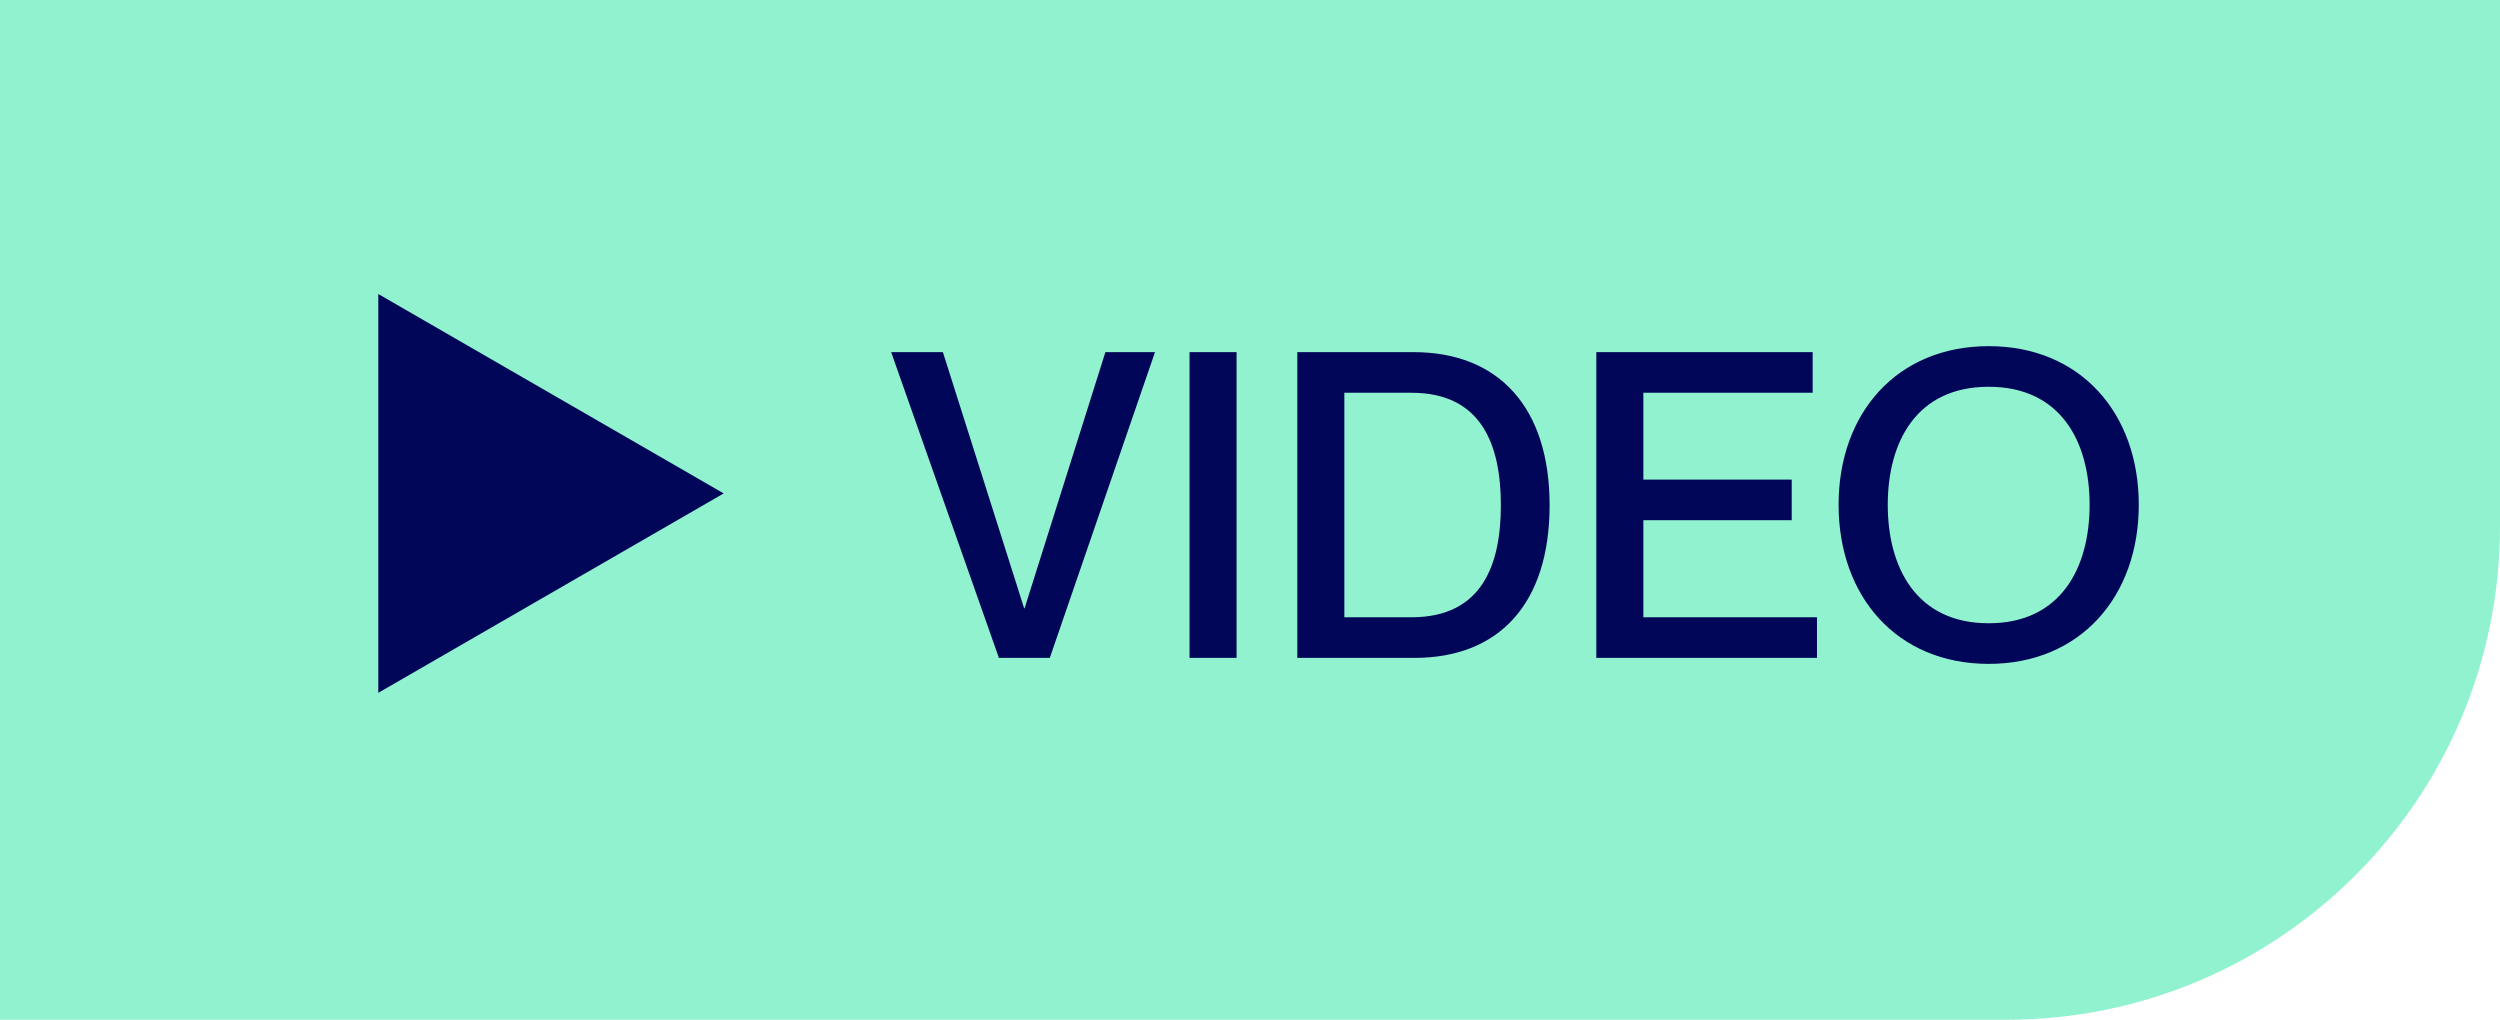 <svg width="76" height="31" viewBox="0 0 76 31" fill="none" xmlns="http://www.w3.org/2000/svg">
<path d="M0 0H76V16C76 24.284 69.284 31 61 31H0V0Z" fill="#91F2CF"/>
<path d="M22 15L11.5 21.062L11.5 8.938L22 15Z" fill="#020659"/>
<path d="M31.914 20H30.367L27.091 10.705H28.664L31.134 18.492H31.147L33.604 10.705H35.112L31.914 20ZM37.592 20H36.162V10.705H37.592V20ZM43 20H39.438V10.705H42.974C45.548 10.705 47.108 12.369 47.108 15.359C47.108 18.349 45.574 20 43 20ZM40.868 18.765H42.909C45.067 18.765 45.626 17.153 45.626 15.359C45.626 13.565 45.067 11.94 42.909 11.94H40.868V18.765ZM55.236 20H48.528V10.705H55.105V11.94H49.958V14.579H54.468V15.814H49.958V18.765H55.236V20ZM60.456 20.182C57.674 20.182 55.893 18.141 55.893 15.346C55.893 12.551 57.674 10.523 60.456 10.523C63.238 10.523 65.019 12.551 65.019 15.346C65.019 18.141 63.238 20.182 60.456 20.182ZM60.456 18.947C62.653 18.947 63.524 17.257 63.524 15.346C63.524 13.435 62.653 11.758 60.456 11.758C58.259 11.758 57.388 13.435 57.388 15.346C57.388 17.257 58.259 18.947 60.456 18.947Z" fill="#020659"/>
</svg>
